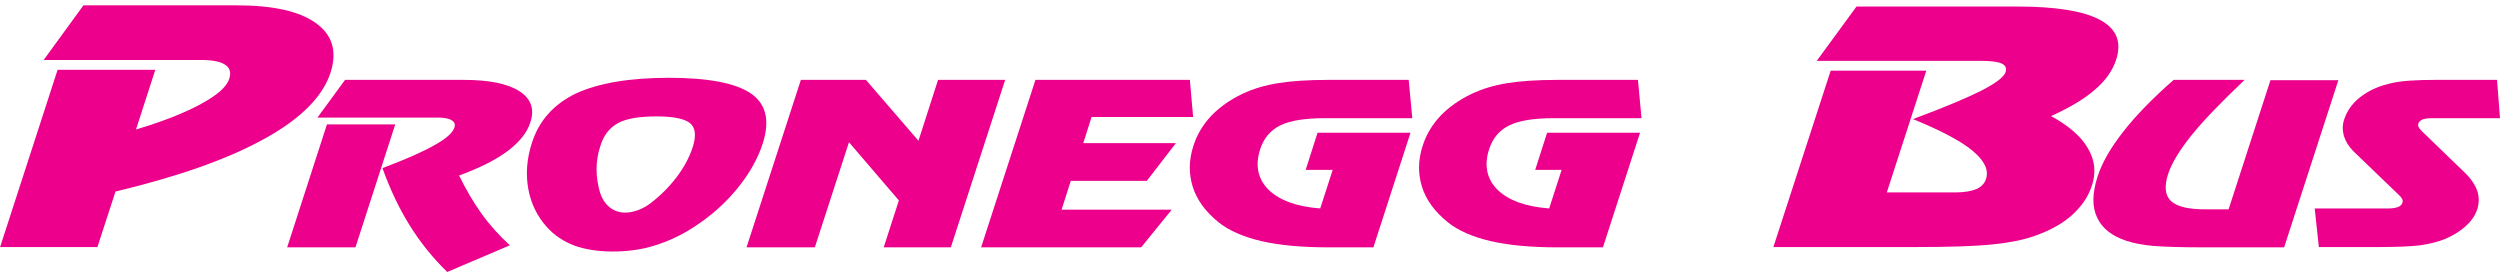 <?xml version="1.0" encoding="UTF-8"?>
<!-- Generator: Adobe Illustrator 27.3.1, SVG Export Plug-In . SVG Version: 6.00 Build 0)  -->
<svg xmlns="http://www.w3.org/2000/svg" xmlns:xlink="http://www.w3.org/1999/xlink" version="1.1" id="Ebene_1" x="0px" y="0px" viewBox="0 0 841.9 94" style="enable-background:new 0 0 841.9 94;" xml:space="preserve">
<style type="text/css">
	.st0{fill:#EC008C;}
</style>
<g>
	<g>
		<path class="st0" d="M0,83.3l19.4-59.8h32.9l-6.5,20.1c9.1-2.7,16.4-5.6,21.9-8.6c5.5-3,8.7-5.8,9.5-8.5c0.7-2.1,0.2-3.7-1.4-4.7    c-1.6-1.1-4.3-1.6-8.2-1.6H14.7L28.1,1.8h51.6c12.3,0,21.2,2,26.7,6c5.6,4,7.2,9.6,4.9,16.7c-2.6,8-10,15.5-22.2,22.2    c-12.2,6.8-28.9,12.7-50.2,17.8l-6.1,18.7H0z"></path>
	</g>
	<g>
		<path class="st0" d="M110.1,41.9h23l-13.4,41.4h-23L110.1,41.9z M154.6,59.1c2.3,4.7,4.8,9,7.6,12.9c2.8,3.9,6,7.4,9.5,10.6    l-21.1,9c-4.9-4.8-9.1-10-12.7-15.8c-3.6-5.8-6.6-12.2-9.1-19.2c7.8-2.9,13.6-5.5,17.5-7.7c3.9-2.2,6.1-4.1,6.7-5.9    c0.4-1.1,0.1-1.9-0.9-2.5c-0.9-0.6-2.5-0.9-4.6-0.9h-40.6l9.3-12.7h40c8.6,0,14.8,1.3,18.7,3.8c3.9,2.5,5.2,6,3.7,10.5    c-1.1,3.5-3.7,6.7-7.7,9.7C167,53.8,161.5,56.6,154.6,59.1z"></path>
		<path class="st0" d="M225.3,26.2c13.3,0,22.5,1.8,27.6,5.3c5.1,3.5,6.4,9.1,4,16.7c-1.7,5.3-4.6,10.4-8.7,15.4    c-4.1,5-9,9.3-14.6,12.9c-4.3,2.8-8.7,4.8-13.2,6.2c-4.5,1.4-9.2,2-14.1,2c-5,0-9.2-0.7-12.9-2c-3.6-1.4-6.7-3.4-9.2-6.2    c-3.3-3.6-5.4-8-6.3-12.9c-0.9-5-0.5-10.1,1.2-15.4c2.4-7.6,7.4-13.1,14.8-16.7C201.5,28,211.9,26.2,225.3,26.2z M202.2,49.1    c-0.9,2.6-1.3,5.3-1.3,7.9c0,2.6,0.4,5.2,1.1,7.6c0.7,2.3,1.8,4,3.3,5.2s3.2,1.8,5.3,1.8c1.3,0,2.7-0.3,4.2-0.8    c1.5-0.6,2.9-1.3,4.2-2.3c3.4-2.6,6.4-5.6,8.9-8.9c2.5-3.3,4.3-6.7,5.4-10.1c1.2-3.8,0.9-6.5-0.9-8c-1.8-1.5-5.6-2.3-11.3-2.3    c-5.7,0-10,0.7-12.9,2.2C205.3,43,203.3,45.5,202.2,49.1z"></path>
		<path class="st0" d="M285.9,47.9l-11.5,35.4h-23l18.3-56.4h21.9l17.7,20.5l6.6-20.5h22.6l-18.3,56.4h-22.6l5.1-15.8L285.9,47.9z"></path>
		<path class="st0" d="M401.8,39.4h-34.2l-2.8,8.8H396l-9.8,12.7h-25.6l-3.1,9.7h37.1l-10.3,12.7h-53.9l18.3-56.4h52L401.8,39.4z"></path>
		<path class="st0" d="M447.5,83.3c-9.1,0-16.6-0.7-22.7-2.1c-6-1.4-10.9-3.5-14.5-6.4c-4.3-3.5-7.2-7.4-8.6-11.8    c-1.4-4.4-1.4-9,0.2-13.9c1.2-3.8,3.2-7.1,6-10.1c2.8-2.9,6.3-5.4,10.5-7.4c3.6-1.7,7.6-2.9,12-3.6c4.4-0.7,10-1.1,16.9-1.1h27.1    l1.2,12.9H446c-6.5,0-11.5,0.8-14.8,2.4c-3.3,1.6-5.6,4.3-6.8,8c-1.8,5.5-0.8,10.1,2.8,13.7c3.7,3.6,9.5,5.7,17.4,6.3l4.2-13h-9.1    l4-12.5h31.3l-12.5,38.6H447.5z"></path>
		<path class="st0" d="M524.7,83.3c-9.1,0-16.6-0.7-22.7-2.1c-6-1.4-10.9-3.5-14.5-6.4c-4.3-3.5-7.2-7.4-8.6-11.8    c-1.4-4.4-1.4-9,0.2-13.9c1.2-3.8,3.2-7.1,6-10.1c2.8-2.9,6.3-5.4,10.5-7.4c3.6-1.7,7.6-2.9,12-3.6c4.4-0.7,10-1.1,16.9-1.1h27.1    l1.2,12.9h-29.7c-6.5,0-11.5,0.8-14.8,2.4c-3.3,1.6-5.6,4.3-6.8,8c-1.8,5.5-0.8,10.1,2.8,13.7c3.7,3.6,9.5,5.7,17.4,6.3l4.2-13    H517l4-12.5h31.3l-12.5,38.6H524.7z"></path>
		<path class="st0" d="M787.5,26.9l-18.3,56.4h-26.9c-8,0-13.8-0.2-17.3-0.5c-3.5-0.3-6.4-0.9-8.9-1.7c-4.9-1.6-8.2-4.2-9.9-7.9    c-1.7-3.6-1.6-8.1,0.1-13.5c1.5-4.8,4.4-9.8,8.6-15.2c4.2-5.4,9.9-11.3,17.1-17.6h23.9c-8,7.6-14,13.8-18,18.8    c-4,5-6.6,9.3-7.8,13c-1.3,4.1-1,7.1,1,9c2,1.9,5.9,2.8,11.6,2.8h7.8l14.1-43.5H787.5z"></path>
		<path class="st0" d="M841.9,39.8h-22.5c-1.5,0-2.7,0.1-3.5,0.4c-0.8,0.3-1.3,0.8-1.5,1.4c-0.1,0.4-0.1,0.8,0.1,1.2    c0.2,0.4,0.6,0.9,1.1,1.4L829.9,58c2.2,2.1,3.6,4.2,4.3,6.2c0.7,2,0.7,4,0.1,6.1c-0.7,2.1-1.9,4-3.8,5.7c-1.9,1.8-4.2,3.2-6.9,4.4    c-2.4,1-5.3,1.7-8.5,2.2c-3.3,0.4-8.1,0.6-14.5,0.6h-19.7l-1.4-13h24.9c1.3,0,2.4-0.2,3.2-0.5c0.8-0.3,1.3-0.9,1.5-1.6    c0.1-0.3,0-0.6-0.1-1c-0.2-0.4-0.5-0.8-0.9-1.2l-15.6-15c-1.6-1.6-2.6-3.3-3.2-5.2c-0.5-1.9-0.5-3.8,0.2-5.7    c0.5-1.5,1.3-3,2.4-4.4c1.1-1.4,2.5-2.7,4.2-3.8c2.6-1.8,5.7-3,9.2-3.8c3.5-0.8,8.5-1.1,14.8-1.1h20.8L841.9,39.8z"></path>
	</g>
	<g>
		<path class="st0" d="M616.5,23.8h32.2l-13.3,41h23c3,0,5.4-0.4,7.1-1.1c1.7-0.7,2.8-1.9,3.3-3.4c1-3.1-0.5-6.2-4.6-9.6    c-4-3.3-10.7-6.8-20-10.6c10.6-3.9,18.3-7.2,23.1-9.6c4.8-2.5,7.5-4.5,8.1-6.2c0.4-1.3,0-2.3-1.3-2.9c-1.3-0.6-3.5-0.9-6.8-0.9    h-55.5l13.4-18.3h54.2c12.9,0,22.2,1.5,27.8,4.5c5.6,3,7.4,7.5,5.4,13.5c-1.2,3.6-3.5,6.9-7,9.9c-3.5,3.1-8.5,6.1-14.9,9    c5.9,3.2,10.1,6.8,12.4,10.8c2.4,4,2.8,8.2,1.4,12.5c-1.2,3.8-3.5,7.1-6.7,10c-3.2,2.9-7.4,5.2-12.5,7c-3.8,1.4-8.6,2.3-14.2,2.9    c-5.6,0.6-14.5,0.9-26.5,0.9h-47.4L616.5,23.8z"></path>
	</g>
</g>
</svg>
